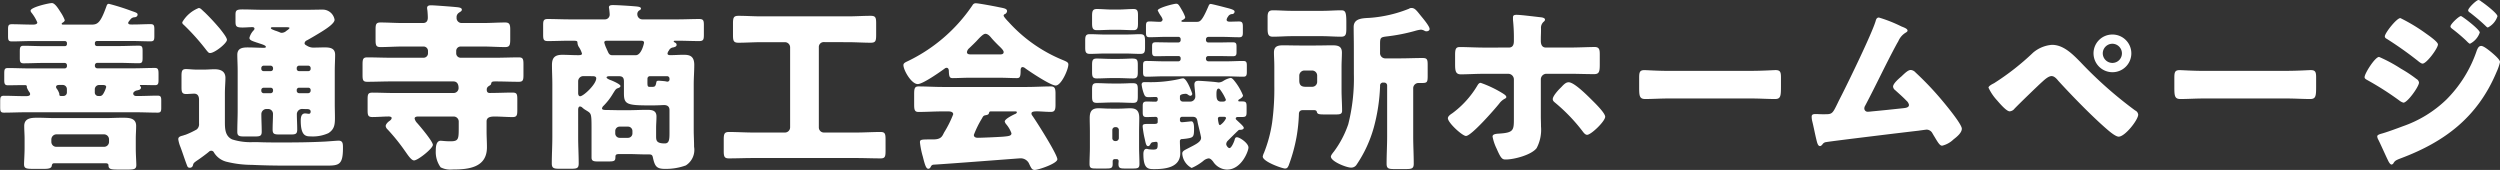 <svg xmlns="http://www.w3.org/2000/svg" width="331.848" height="22.56" viewBox="0 0 331.848 22.56"><rect x="0" y="0" width="331.848" height="22.56" fill="#333333" stroke="none"/><path d="M-159.816-2.256a.687.687,0,0,1,.672-.672h6.312a.671.671,0,0,1,.672.672v.312a.656.656,0,0,1-.672.672h-6.312a.656.656,0,0,1-.672-.672Zm7.224,3.168c.264,0,.36.12.36.264,0,.576.384.576,1.632.576h.84c.936,0,1.224-.048,1.224-.624,0-.36-.072-1.416-.072-2.16v-1.32c0-.576.048-1.128.048-1.7,0-1.08-1.008-1.08-1.8-1.08s-1.56.048-2.328.048h-6.576c-.792,0-1.56-.048-2.328-.048-.816,0-1.824,0-1.824,1.1,0,.552.048,1.128.048,1.68v1.224c0,.84-.072,1.8-.072,2.16,0,.576.288.624,1.3.624h1.3c.6,0,1.032-.048,1.08-.408.024-.12.048-.336.312-.336Zm-5.9-8.928c-.024,0-.264.024-.264-.192v-.1a2.2,2.2,0,0,0-.336-.672.431.431,0,0,1-.1-.216c0-.288.288-.288.48-.288h.384a.555.555,0,0,1,.576.576V-8.5a.462.462,0,0,1-.456.48Zm4.9,0a.461.461,0,0,1-.456-.48V-8.9a.569.569,0,0,1,.576-.576h.48c.192,0,.456.024.456.264a3.287,3.287,0,0,1-.312.768c-.168.336-.336.432-.552.432Zm4.392-11.3a29.477,29.477,0,0,0-2.976-.936c-.264,0-.288.24-.384.48-.768,2.112-1.152,2.28-1.968,2.28h-3.7c-.048,0-.216,0-.216-.1,0-.072.048-.12.144-.168.12-.072.264-.192.264-.336a5.183,5.183,0,0,0-.528-1.008c-.072-.12-.144-.216-.168-.264-.192-.288-.624-.984-1.008-.984-.408,0-2.832.552-2.832,1.008a.426.426,0,0,0,.1.24,5.5,5.5,0,0,1,.792,1.32c0,.24-.312.288-.528.288h-.264c-.864,0-1.728-.048-2.592-.048-.456,0-.5.192-.5.7v.864c0,.528.048.72.5.72.864,0,1.728-.048,2.592-.048h4.464a.266.266,0,0,1,.264.264v.144a.266.266,0,0,1-.264.264h-2.88c-.888,0-1.752-.048-2.616-.048-.456,0-.5.216-.5.792v.816c0,.5.048.72.5.72.864,0,1.728-.048,2.616-.048h2.856a.3.3,0,0,1,.288.312v.1a.3.3,0,0,1-.288.312h-4.7c-.96,0-1.9-.048-2.856-.048-.48,0-.48.24-.48.888v.7c0,.456.048.7.48.7.744,0,1.488-.024,2.232-.024.144,0,.288.024.288.192v.12a2.649,2.649,0,0,0,.336.624.437.437,0,0,1,.1.264c0,.24-.336.264-.5.264h-.36c-.864,0-1.752-.048-2.616-.048-.5,0-.5.24-.5.888V-6.6c0,.576.024.792.5.792.96,0,1.9-.048,2.832-.048h14.736c.936,0,1.872.048,2.832.048.432,0,.48-.192.48-.672v-.912c0-.48-.048-.672-.48-.672-.864,0-1.7.048-2.568.048h-.264c-.216,0-.408-.1-.408-.336a.257.257,0,0,1,.048-.144.747.747,0,0,1,.456-.264c.216-.048.528-.1.528-.384,0-.144-.144-.168-.144-.264,0-.048.024-.072.168-.072.624,0,1.224.024,1.848.024.408,0,.456-.216.456-.7V-10.9c0-.624-.048-.84-.48-.84-.96,0-1.9.048-2.856.048h-4.8a.318.318,0,0,1-.312-.312v-.1a.318.318,0,0,1,.312-.312h2.928c.864,0,1.728.048,2.592.048.456,0,.5-.192.5-.72v-.888c0-.528-.048-.72-.5-.72-.864,0-1.728.048-2.592.048h-2.976a.266.266,0,0,1-.264-.264v-.144c0-.144.1-.24.264-.264h4.536c.864,0,1.728.048,2.592.048.456,0,.5-.192.5-.72v-.864c0-.5-.048-.7-.5-.7-.768,0-1.536.048-2.3.048h-.24c-.144,0-.432,0-.432-.216,0-.1.144-.264.312-.48a.718.718,0,0,1,.552-.264c.216-.024.384-.144.384-.36S-148.584-19.1-149.208-19.32ZM-141.936-2.9c-.12.048-.264.072-.36.12-.384.1-.672.168-.672.5a4.155,4.155,0,0,0,.288,1.032c.288.768.528,1.536.816,2.3.1.24.12.456.432.456a.411.411,0,0,0,.408-.312c.072-.288.1-.336.552-.648.336-.216,1.32-.936,1.584-1.176a.4.4,0,0,1,.288-.12.372.372,0,0,1,.36.216,2.732,2.732,0,0,0,1.7,1.248,14.106,14.106,0,0,0,3.336.408c1.536.072,3.048.1,4.584.1h5.328c1.656,0,2.184-.1,2.184-2.328,0-.552,0-.984-.576-.984-.24,0-1.416.1-1.8.12-1.9.1-3.792.12-5.712.12-1.1,0-2.208,0-3.336-.048h-.456a8.114,8.114,0,0,1-2.832-.36c-.96-.456-.96-1.464-.96-2.4V-8.28c0-.888.072-1.56.072-2.136,0-.888-.648-1.152-1.44-1.152-.456,0-.936.048-1.464.048h-.888c-.528,0-1.08-.072-1.44-.072-.528,0-.6.264-.6.912v1.512c0,.624.072.888.624.888.264,0,.84-.048,1.056-.048.5,0,.648.384.648.816v3.144a.888.888,0,0,1-.312.792A11.041,11.041,0,0,1-141.936-2.9Zm-.5-14.9a.35.35,0,0,0,.168.312,29.42,29.42,0,0,1,3.048,3.408c.192.216.264.36.48.36.6,0,2.232-1.3,2.232-1.752,0-.312-.624-1.08-.96-1.512-.072-.072-.12-.144-.168-.192-.552-.648-1.248-1.392-1.848-1.968-.1-.072-.168-.168-.24-.216-.216-.216-.36-.336-.528-.336A4.367,4.367,0,0,0-142.44-17.808Zm16.584,11.52c.312,0,.456.144.456.312,0,.24-.1.312-.24.312s-.336-.048-.5-.048c-.528,0-.576.576-.576.96,0,2.016.672,2.088,1.3,2.088a5,5,0,0,0,2.376-.432c.816-.528.864-1.176.864-2.064,0-.6-.024-1.2-.024-1.824V-11.3c0-.816.048-1.56.048-2.184,0-.888-.672-.984-1.392-.984-.456,0-.912.024-1.368.024a1.611,1.611,0,0,1-.888-.192c-.192-.12-.408-.192-.408-.384a.471.471,0,0,1,.312-.384c.528-.288,1.584-.912,2.112-1.248.408-.264,1.56-.984,1.56-1.488a1.6,1.6,0,0,0-1.608-1.344c-.672,0-1.344.024-2.016.024h-5.928c-.888,0-1.776-.048-2.664-.048-.84,0-.936.144-.936.744v.816c0,.672.072.84.936.84.456,0,.888-.048,1.32-.048.12,0,.264.048.264.216a.39.39,0,0,1-.12.216,2.256,2.256,0,0,0-.552.984c0,.336.432.432.96.624.1.024.216.072.312.1.5.168.912.288.912.48,0,.12-.192.12-.288.12-.7,0-1.416-.048-2.112-.048-.72,0-1.392.1-1.392.984,0,.552.048,1.32.048,2.184V-6.1c0,.936-.048,1.872-.048,2.832,0,.576.264.624.984.624h1.32c.672,0,.936-.048.936-.624,0-.792-.048-1.584-.048-2.376a.687.687,0,0,1,.744-.648h.1a.643.643,0,0,1,.7.648c0,.7-.048,1.368-.048,2.064,0,.624.216.672.984.672h1.344c.72,0,.936-.048.936-.672,0-.7-.048-1.392-.048-2.064a.7.7,0,0,1,.792-.648Zm-4.536-5.352a.3.3,0,0,1-.312.312h-.936a.3.3,0,0,1-.312-.312v-.1a.318.318,0,0,1,.312-.312h.936a.335.335,0,0,1,.312.312Zm-.312,2.52a.3.3,0,0,1,.312.312v.1a.318.318,0,0,1-.312.312h-.936a.318.318,0,0,1-.312-.312v-.1a.3.3,0,0,1,.312-.312Zm3.768.72a.318.318,0,0,1-.312-.312v-.1a.3.3,0,0,1,.312-.312h1.224a.3.3,0,0,1,.312.312v.1a.335.335,0,0,1-.312.312Zm0-2.928a.3.3,0,0,1-.312-.312v-.1a.318.318,0,0,1,.312-.312h1.224a.318.318,0,0,1,.312.312v.1a.3.3,0,0,1-.312.312Zm-1.944-5.832c.312,0,.672,0,.672.1,0,.12-.312.312-.408.384a.976.976,0,0,1-.6.264.433.433,0,0,1-.24-.048c-.24-.1-.48-.192-.648-.24-.36-.144-.576-.216-.576-.336s.144-.12.288-.12Zm27.264,8.736c-.288,0-.408-.144-.408-.432a.507.507,0,0,1,.264-.48c.144-.1.288-.168.312-.288.048-.312.168-.336.6-.336,1.032,0,2.04.048,3.072.048.576,0,.624-.24.624-.936v-1.344c0-.7-.048-.96-.6-.96-1.056,0-2.112.048-3.168.048H-105.5a.584.584,0,0,1-.576-.576v-.336a.584.584,0,0,1,.576-.576h3.024c.96,0,1.92.072,2.9.072.6,0,.672-.264.672-1.056v-1.272c0-.672-.1-.936-.672-.936-.96,0-1.944.072-2.9.072h-2.9a.663.663,0,0,1-.648-.72.693.693,0,0,1,.312-.648c.24-.168.384-.216.384-.408,0-.312-.552-.312-.984-.36-.528-.048-2.688-.216-3.1-.216-.264,0-.528.048-.528.36,0,.072.024.216.048.384.024.288.048.624.048.888,0,.456-.192.72-.648.72h-2.712c-.984,0-1.944-.072-2.928-.072-.6,0-.648.264-.648.984v1.272c0,.744.048,1.008.648,1.008.984,0,1.944-.072,2.928-.072h2.808a.584.584,0,0,1,.576.576v.336a.584.584,0,0,1-.576.576h-4.344c-1.056,0-2.112-.048-3.144-.048-.576,0-.624.264-.624.984v1.32c0,.7.048.936.624.936,1.056,0,2.112-.048,3.144-.048h8.28c.552,0,.7.432.7.888a.657.657,0,0,1-.7.648h-7.992c-.912,0-1.824-.048-2.736-.048-.6,0-.648.216-.648.936v1.344c0,.72.048.96.648.96.72,0,1.464-.072,2.184-.072.12,0,.36.048.36.192,0,.192-.192.336-.336.432-.168.12-.456.408-.456.648a.747.747,0,0,0,.264.456,26.074,26.074,0,0,1,2.3,2.856c.312.432.816,1.248,1.2,1.248.5,0,2.5-1.584,2.5-2.064,0-.456-1.7-2.472-2.088-2.9a1.254,1.254,0,0,1-.336-.6c0-.216.264-.264.432-.264h4.752a.666.666,0,0,1,.672.648v.72c0,1.632,0,1.92-1.128,1.92-.648,0-1.056-.072-1.272-.072-.624,0-.648.888-.648,1.344a3.456,3.456,0,0,0,.648,2.184,2.845,2.845,0,0,0,1.56.288c2.136,0,4.584-.24,4.584-2.952,0-.7-.048-1.416-.048-2.112v-1.32c0-.6.6-.648,1.08-.648.792,0,1.584.072,2.376.072.576,0,.624-.264.624-.96V-7.536c0-.72-.048-.936-.648-.936-.912,0-1.824.048-2.736.048Zm23.76-5.616a.7.7,0,0,1,.576-.432c.288-.072.456-.144.456-.336s-.12-.264-.264-.336c-.048-.024-.12-.072-.12-.12,0-.072.1-.1.168-.1h.312c.984,0,1.944.048,2.9.048.576,0,.624-.216.624-.888v-1.2c0-.624-.048-.84-.624-.84-.96,0-1.92.048-2.9.048h-4.608a.668.668,0,0,1-.7-.624.575.575,0,0,1,.24-.552c.168-.1.24-.144.24-.264,0-.264-.552-.264-1.032-.312-.624-.048-2.064-.144-2.664-.144-.216,0-.552,0-.552.288a.469.469,0,0,0,.024.168c.024.168.072.624.072.768a.63.63,0,0,1-.672.672h-4.632c-.984,0-1.968-.048-2.928-.048-.552,0-.6.24-.6.84v1.2c0,.672.048.888.624.888.984,0,1.944-.048,2.9-.048.936,0,1.008,0,1.032.24a1.23,1.23,0,0,0,.144.528,3.334,3.334,0,0,1,.456.936c0,.216-.264.216-.528.216-.7,0-1.392-.048-2.088-.048-.96,0-1.368.36-1.368,1.344,0,.864.048,1.7.048,2.568v7.032c0,1.152-.072,2.328-.072,3.48,0,.648.288.7,1.08.7h1.392c.864,0,1.1-.048,1.1-.72,0-1.152-.072-2.3-.072-3.456V-6.216c0-.144.048-.408.24-.408a.476.476,0,0,1,.312.144,2.5,2.5,0,0,0,.456.336c.72.456.768.336.768,2.376V.144c0,.432.216.528.792.528H-85.9c.84,0,.96-.072.96-.624,0-.336.192-.36.624-.36h1.08c.792,0,1.608.048,2.4.048h.288c.336,0,.5.024.576.384.264,1.224.5,1.536,1.632,1.536A7.7,7.7,0,0,0-75.6,1.2a2.438,2.438,0,0,0,1.1-2.472c0-.768-.048-1.512-.048-2.256V-9.576c0-.84.072-1.7.072-2.568,0-1.224-.672-1.344-1.416-1.344-.6,0-1.176.048-1.776.048-.144,0-.36-.024-.36-.216A.9.9,0,0,1-77.856-14.04Zm-3.7-1.32c.192,0,.408.024.408.264,0,.072-.336,1.656-1.1,1.656h-3.12c-.408,0-.5-.288-.648-.624a2.815,2.815,0,0,1-.12-.264,4.153,4.153,0,0,1-.288-.792c0-.216.192-.24.36-.24Zm.864,5.04a.323.323,0,0,1,.312-.336h2.3a.318.318,0,0,1,.312.312v.1a.279.279,0,0,1-.312.312,2.01,2.01,0,0,1-.24-.048c-.168-.024-.72-.072-.888-.072-.24,0-.288.072-.312.24-.1.576-.24.576-.648.576h-.216c-.288,0-.312-.12-.312-.624Zm-7.3-.336c.216,0,.5.024.5.288,0,.792-1.7,2.376-2.136,2.376-.216,0-.264-.264-.264-.408V-9.984a.687.687,0,0,1,.672-.672Zm3.024,7.272a.584.584,0,0,1,.576-.576h1.128a.584.584,0,0,1,.576.576v.336a.584.584,0,0,1-.576.576h-1.128a.584.584,0,0,1-.576-.576Zm7.2.288c0,.864-.048,1.368-.624,1.368-1.1,0-1.152-.384-1.152-.936v-1.1c0-.5.048-1.032.048-1.536,0-.816-.6-.888-1.248-.888-.84,0-1.68.048-2.5.048h-1.152c-.5,0-1.1-.024-1.608-.024-.552,0-.72-.048-.72-.216a.594.594,0,0,1,.192-.336,8.033,8.033,0,0,0,1.248-1.608c.336-.528.384-.648.672-.744.144-.048.336-.12.336-.288,0-.24-1.128-.72-1.344-.792-.144-.048-.5-.216-.5-.336,0-.144.24-.168.336-.168h1.32c.48,0,.648.216.648.7V-8.4c0,1.488.36,1.632,3.456,1.632h.288c.744,0,1.512-.048,1.56-.048.456,0,.744.192.744.672Zm23.712-12.072c.984,0,1.992.072,3,.072.672,0,.72-.264.72-1.1v-1.464c0-.768-.072-1.008-.72-1.008-1.008,0-2.016.072-3,.072H-65.616c-.984,0-1.992-.072-3-.072-.672,0-.72.288-.72,1.1v1.44c0,.768.072,1.032.72,1.032,1.008,0,2.016-.072,3-.072h3.192a.687.687,0,0,1,.672.672V-3.84a.687.687,0,0,1-.672.672h-4.2c-1.08,0-2.16-.072-3.24-.072-.648,0-.7.288-.7,1.08V-.792c0,.768.048,1.056.672,1.056,1.08,0,2.16-.048,3.264-.048h13.632c1.08,0,2.16.048,3.264.048.6,0,.648-.264.648-1.056V-2.184c0-.792-.048-1.056-.672-1.056-1.08,0-2.16.072-3.24.072h-4.272a.671.671,0,0,1-.672-.672V-14.5a.643.643,0,0,1,.672-.672ZM-36.288-5.04c.168-.312.216-.384.528-.432.24-.048.36-.1.408-.288.048-.216.12-.216.384-.216h3c.24,0,.312.024.312.12,0,.12-.168.216-.264.24-.456.216-1.344.672-1.344.984a.882.882,0,0,0,.192.36,3.828,3.828,0,0,1,.7,1.2c0,.336-.312.384-1.128.456-.648.048-2.784.144-3.336.144-.264,0-.528-.072-.528-.384A13.086,13.086,0,0,1-36.288-5.04ZM-42.744,1.1c1.848-.1,11.352-.84,11.472-.84a1.235,1.235,0,0,1,1.2.624c.336.72.432.912.792.912.456,0,3-.84,3-1.416,0-.648-2.784-5.04-3.336-5.808a.437.437,0,0,1-.1-.264c0-.24.288-.288.744-.288.48,0,1.152.072,1.824.072.5,0,.624-.24.624-.936V-8.352c0-.648-.1-.936-.6-.936-1.056,0-2.112.072-3.168.072H-41.544c-1.056,0-2.112-.072-3.168-.072-.528,0-.576.312-.576,1.056v1.3c0,.72.048,1.032.576,1.032,1.056,0,2.112-.072,3.168-.072h.792c.264,0,.648.048.648.384a14.456,14.456,0,0,1-1.2,2.4c-.1.192-.168.336-.216.408-.312.528-.888.528-1.464.528h-.36c-1.056,0-1.176.048-1.176.384a11.072,11.072,0,0,0,.384,1.9c.24.96.408,1.608.72,1.608.168,0,.264-.12.336-.264A.414.414,0,0,1-42.744,1.1Zm4.992-14.64c-.216,0-.528,0-.528-.312a.843.843,0,0,1,.288-.5c.36-.336.7-.672.96-.936.528-.576.936-.984,1.2-.984.336,0,.624.336.816.576.312.36.624.672.888.936.432.408.72.7.72.912,0,.312-.336.312-.528.312Zm3.912,3.1c.72,0,1.464.048,2.184.048.36,0,.5-.12.5-.96v-.072c0-.192.048-.432.264-.432a.631.631,0,0,1,.36.168c.624.456,3.36,2.28,4.032,2.28.744,0,1.68-2.136,1.68-2.784,0-.264-.144-.36-.792-.624a19.759,19.759,0,0,1-7.128-5.016c-.144-.144-.672-.7-.672-.864a.233.233,0,0,1,.168-.192.477.477,0,0,0,.288-.384c0-.336-.336-.384-1.056-.528-.672-.144-2.736-.528-3.1-.528a.478.478,0,0,0-.432.264,21.705,21.705,0,0,1-8.832,7.536c-.168.1-.336.192-.336.408,0,.672,1.056,2.52,1.9,2.52.672,0,2.928-1.584,3.552-2.04a.443.443,0,0,1,.288-.12c.216,0,.288.24.288.408.024.768.1.96.5.96.672,0,1.464-.048,2.184-.048Zm13.872-5.736c-.672,0-1.344-.048-2.016-.048-.552,0-.6.288-.6.888v.84c0,.6.048.888.624.888.672,0,1.344-.048,1.992-.048h2.688c.672,0,1.344.048,2.016.048.576,0,.624-.264.624-.888v-.72c0-.888-.12-1.008-.744-1.008-.384,0-.984.048-1.9.048Zm.936,6.5c-.7,0-1.368-.048-2.04-.048-.552,0-.6.288-.6.888v.84c0,.624.048.888.624.888.672,0,1.344-.048,2.016-.048h.792c.672,0,1.344.048,2.016.048.576,0,.624-.264.624-.888V-8.88c0-.7-.1-.84-.744-.84-.384,0-.984.048-1.9.048Zm0-3.264c-.72,0-1.368-.048-2.04-.048-.552,0-.6.288-.6.888v.864c0,.6.048.888.624.888.672,0,1.344-.048,2.016-.048h.792c.672,0,1.344.048,2.016.048.576,0,.624-.288.624-.888v-.888c0-.72-.1-.864-.768-.864-.408,0-.984.048-1.872.048Zm0-6.552c-.672,0-1.344-.072-2.016-.072-.576,0-.624.336-.624.96v.864c0,.648.048.984.624.984.672,0,1.344-.048,2.016-.048h.84c.672,0,1.344.048,2.016.048.552,0,.6-.312.6-.96V-18.7c0-.552-.048-.864-.576-.864-.672,0-1.368.072-2.04.072ZM-4.176-5.256c.12,0,.288.024.288.192a2.262,2.262,0,0,1-.792.912.2.2,0,0,1-.168-.168,3.79,3.79,0,0,1-.12-.7c0-.192.168-.24.336-.24Zm-.432-2.016c-.528-.048-.552-.48-.552-1.032,0-.192,0-.7.288-.7.1,0,.192.12.288.264a6.167,6.167,0,0,1,.672,1.2c0,.192-.192.264-.36.264Zm-3.72,2.016c.528,0,.6.288.672.744.072.384.456,1.848.456,2.04,0,.576-.744.888-1.9,1.488-.36.192-.6.312-.6.6a2.319,2.319,0,0,0,1.248,1.92A6.848,6.848,0,0,0-6.936.624a1.369,1.369,0,0,1,.72-.36c.264,0,.432.216.6.408a2.289,2.289,0,0,0,1.848,1.08c1.944,0,2.856-2.472,2.856-2.928,0-.576-1.152-1.368-1.536-1.368-.216,0-.264.192-.312.384-.072.24-.408,1.056-.672,1.056-.192,0-.432-.336-.432-.528a.682.682,0,0,1,.216-.456c.264-.264,1.128-1.128,1.344-1.32a.323.323,0,0,1,.288-.12c.048,0,.48,0,.48-.264,0-.072-.048-.144-.168-.288C-1.9-4.3-2.28-4.632-2.5-4.848c-.072-.072-.1-.1-.1-.168,0-.216.216-.216.36-.216h.552c.48,0,.528-.192.528-.672v-.672c0-.552-.048-.72-.576-.72h-.408a.113.113,0,0,1-.12-.12c0-.072.048-.1.1-.144.192-.1.528-.312.528-.528a7.637,7.637,0,0,0-1.224-2.04c-.168-.192-.288-.288-.432-.288a2.862,2.862,0,0,0-.936.384,1.229,1.229,0,0,1-.648.216c-.048,0-.168-.024-.384-.048-.336-.048-1.968-.168-2.3-.168-.36,0-.528.144-.528.5,0,.288.12,1.08.12,1.608a.666.666,0,0,1-.672.648h-.984a.379.379,0,0,1-.384-.384v-.312c0-.312.624-.336.816-.336A.654.654,0,0,1-8.9-8.16a.616.616,0,0,0,.288.12.282.282,0,0,0,.24-.264c0-.048-.7-2.064-1.224-2.064a2.831,2.831,0,0,0-.48.1,17.553,17.553,0,0,1-4.344.408h-.312c-.216,0-.36.1-.36.336a5.164,5.164,0,0,0,.336,1.3c.12.264.216.36.6.36.336,0,.648-.024.984-.024a.237.237,0,0,1,.216.24v.1a.272.272,0,0,1-.264.288c-.384,0-.792-.024-1.2-.024-.432,0-.528.168-.528.576v.864c0,.432.072.624.5.624.408,0,.816-.024,1.224-.024a.252.252,0,0,1,.264.264v.408c0,.24-.192.264-.576.264h-.72c-.576,0-.7.048-.7.336a11.829,11.829,0,0,0,.288,1.7c.12.576.192.912.432.912.12,0,.192-.072.264-.192.144-.264.216-.312.384-.336.192-.024.36-.048.408-.048.192,0,.216.144.216.288,0,.576-.024.744-.6.744a5.461,5.461,0,0,1-.624-.048,1.021,1.021,0,0,0-.264-.048c-.336,0-.408.408-.408.672,0,1.992.624,2.016,1.44,2.016,1.488,0,3.456-.216,3.456-2.112,0-.528-.048-1.056-.048-1.608A.258.258,0,0,1-9.72-2.3c.288-.024.528-.048.816-.1.672-.12.768-.264.768-1.224,0-.36,0-1.032-.36-1.032-.048,0-1.056.12-1.248.12a.251.251,0,0,1-.264-.264v-.168A.284.284,0,0,1-9.7-5.256Zm3.936-10.608c.744,0,1.488.048,2.256.048.408,0,.48-.192.48-.624v-.768c0-.5-.072-.7-.5-.7-.408,0-.816.024-1.224.024-.192,0-.432-.024-.432-.264a.913.913,0,0,1,.192-.408.619.619,0,0,1,.528-.336.325.325,0,0,0,.336-.336c0-.192-.36-.312-.888-.456l-.288-.072c-.264-.072-1.848-.48-1.992-.48-.216,0-.264.24-.336.384-.84,1.944-1.1,1.992-1.536,1.992H-9.528c-.144,0-.288,0-.288-.1a.159.159,0,0,1,.1-.12c.168-.072.408-.192.408-.408a4.932,4.932,0,0,0-.456-.96c-.408-.72-.5-.816-.744-.816-.336,0-2.448.552-2.448.888a4.491,4.491,0,0,0,.408.72,1.5,1.5,0,0,1,.24.48.328.328,0,0,1-.36.312c-.456,0-.912-.048-1.368-.048-.432,0-.48.168-.48.672v.7c0,.5.024.72.456.72.744,0,1.512-.048,2.28-.048H-10.2a.3.3,0,0,1,.288.312v.12a.3.3,0,0,1-.288.312h-1.008c-.672,0-1.344-.024-2.016-.024-.408,0-.48.144-.48.528v.7c0,.408.048.624.456.624.672,0,1.368-.024,2.04-.024H-10.2a.277.277,0,0,1,.288.288v.1a.3.3,0,0,1-.288.312h-1.992c-.744,0-1.488-.048-2.232-.048-.432,0-.48.168-.48.624v.816c0,.456.048.648.456.648.768,0,1.512-.048,2.256-.048H-3.84c.744,0,1.488.048,2.256.048.384,0,.456-.192.456-.624v-.864c0-.432-.072-.6-.48-.6-.744,0-1.488.048-2.232.048h-2.4a.318.318,0,0,1-.312-.312v-.1a.3.3,0,0,1,.312-.288h1.248c.672,0,1.344.024,2.016.024.408,0,.48-.168.48-.528v-.72c0-.432-.048-.6-.5-.6-.672,0-1.344.024-1.992.024H-6.24a.318.318,0,0,1-.312-.312v-.12a.318.318,0,0,1,.312-.312ZM-18.984-3.5a.379.379,0,0,1,.384-.384h.1a.379.379,0,0,1,.384.384v1.08a.4.4,0,0,1-.384.384h-.1a.379.379,0,0,1-.384-.384ZM-18.408.36a.252.252,0,0,1,.264.264c0,.12-.024.264-.024.384,0,.552.216.6.888.6h.984c.7,0,.912-.048.912-.6,0-.744-.048-1.488-.048-2.232v-2.04c0-.6.024-1.224.024-1.824,0-.864-.288-1.3-1.176-1.3-.5,0-.984.048-1.488.048H-19.32c-.5,0-1.008-.048-1.512-.048-.888,0-1.152.432-1.152,1.3,0,.6.024,1.224.024,1.824v2.04c0,.744-.048,1.464-.048,2.208,0,.576.192.624.888.624h1.32c.648,0,.864-.048.864-.6V.624A.266.266,0,0,1-18.672.36ZM4.848-19.32c-.84,0-1.776-.072-2.5-.072-.576,0-.72.264-.72.888v1.488c0,.768.072,1.128.7,1.128.84,0,1.68-.072,2.52-.072H8.88c.816,0,1.656.072,2.5.072.648,0,.7-.336.7-1.128v-.816c0-1.368-.144-1.56-.7-1.56-.744,0-1.656.072-2.5.072ZM6.672-9.24c-.624,0-.84-.264-.84-.84v-.648A.687.687,0,0,1,6.5-11.4H7.536a.671.671,0,0,1,.672.672v.816a.656.656,0,0,1-.672.672ZM2.52-9.408a33.315,33.315,0,0,1-.288,4.9A17.865,17.865,0,0,1,1.152-.48a1.765,1.765,0,0,0-.168.5C.984.7,3.576,1.608,3.936,1.608c.288,0,.36-.144.48-.384A21.8,21.8,0,0,0,5.472-2.592a21.534,21.534,0,0,0,.312-3.024c0-.36.192-.528.552-.528H7.68c.192,0,.432,0,.48.216.072.312.24.36,1.032.36H10.7c.528,0,.816-.048.816-.48,0-.912-.072-1.824-.072-2.736v-3.1c0-.672.048-1.32.048-1.9,0-.84-.528-.96-1.248-.96-.744,0-1.464.024-2.208.024H5.928c-.744,0-1.488-.024-2.232-.024-.72,0-1.224.12-1.224.96,0,.5.048,1.1.048,1.9Zm10.56-1.536a24.757,24.757,0,0,1-.744,6.672,13.192,13.192,0,0,1-1.9,3.624c-.12.144-.408.5-.408.672,0,.648,2.064,1.464,2.664,1.464A.834.834,0,0,0,13.44,1.1a16.765,16.765,0,0,0,2.28-4.92,24.015,24.015,0,0,0,.84-5.544.382.382,0,0,1,.432-.432h.12a.379.379,0,0,1,.384.384V-2.64c0,1.2-.072,2.4-.072,3.6,0,.672.264.72,1.08.72H19.9c.864,0,1.128-.048,1.128-.72,0-1.2-.072-2.4-.072-3.6V-9a.7.7,0,0,1,.72-.744h.48c.672,0,.72-.144.72-.984V-12.1c0-.744-.048-.96-.672-.96-1.008,0-2.016.048-3.024.048H17.3a.693.693,0,0,1-.744-.744v-1.08c0-.96.048-.984.984-1.1a23.914,23.914,0,0,0,3.648-.72,4.216,4.216,0,0,1,.792-.168,1.13,1.13,0,0,1,.384.1c.192.1.216.12.36.12.192,0,.408-.1.408-.312,0-.384-.936-1.464-1.224-1.824-.5-.624-.744-.96-1.176-.96a.551.551,0,0,0-.336.1,17.339,17.339,0,0,1-5.064,1.2c-.912.072-2.28-.024-2.28,1.224,0,.864.024,1.728.024,2.592Zm17.3-3.5c-1.056,0-2.376-.072-3.216-.072-.528,0-.648.216-.648,1.056v1.224c0,.888.072,1.344.768,1.344.864,0,1.968-.072,3.1-.072h3.192a.748.748,0,0,1,.744.744v5.208c0,1.584-.048,1.872-2.04,1.992-.432.024-.792.1-.792.384a6.243,6.243,0,0,0,.552,1.632c.576,1.344.768,1.416,1.2,1.416,1.1,0,3.408-.6,4.1-1.512A5.206,5.206,0,0,0,37.92-3.96c0-.5-.024-.96-.024-1.344v-4.92a.748.748,0,0,1,.744-.744h3c1.1,0,2.208.048,3.312.048.648,0,.768-.264.768-1.248v-1.368c0-.6-.048-.984-.672-.984-.768,0-2.232.072-3.408.072H38.568c-.624,0-.672-.6-.672-.912v-.24c0-.36.024-.72.024-1.08v-.288a1.063,1.063,0,0,1,.336-.888c.12-.1.192-.168.192-.312,0-.192-.312-.264-.456-.288-.7-.072-2.712-.336-3.312-.336-.288,0-.48.048-.48.336v.336a22.408,22.408,0,0,1,.12,2.52v.24c0,.384-.048.912-.672.912Zm-.48,4.68c-.216,0-.36.24-.456.408A12.449,12.449,0,0,1,26.16-5.736c-.216.144-.6.384-.6.672,0,.6,1.92,2.352,2.4,2.352.72,0,3.84-3.576,4.416-4.3a2.174,2.174,0,0,1,.7-.624c.1-.048.24-.12.24-.24,0-.192-.264-.36-.576-.552A14.958,14.958,0,0,0,29.9-9.768ZM41.592-9.84c-.36,0-.624.264-.96.624L40.416-9c-.264.264-.936,1.008-.936,1.392,0,.24.168.36.336.5a23.1,23.1,0,0,1,3.6,3.744c.144.192.36.5.624.5.528,0,2.4-1.8,2.4-2.4,0-.456-1.176-1.632-1.536-1.992C44.3-7.848,42.384-9.84,41.592-9.84ZM54.84-11.352c-1.512,0-2.856-.1-3.192-.1-.624,0-.7.288-.7,1.008v1.1c0,1.272,0,1.728.816,1.728.888,0,2.016-.072,3.072-.072H65.88c1.056,0,2.16.072,3.1.072.768,0,.792-.408.792-1.728v-1.152c0-.7-.1-.96-.72-.96-.216,0-1.752.1-3.168.1Zm27.936-7.08c-.312,0-.384.264-.456.528-.552,1.752-3.48,7.776-4.44,9.672-.216.432-.408.792-.552,1.1-.7,1.44-.744,1.536-1.68,1.536h-.456c-.264,0-.528-.024-.792-.024-.24,0-.552,0-.552.336a2.563,2.563,0,0,0,.072.6c.192.768.336,1.56.528,2.352.12.5.216.96.5.96.144,0,.216-.1.312-.192a.672.672,0,0,1,.528-.336c.816-.144,10.728-1.344,12.24-1.512.144-.024,1.032-.144,1.1-.144a.894.894,0,0,1,.744.48c.1.168.192.336.288.48.456.768.7,1.176,1.008,1.176a3.274,3.274,0,0,0,1.512-.84c.408-.312,1.1-.864,1.1-1.416,0-.624-2.208-3.264-2.712-3.864a40.543,40.543,0,0,0-3.432-3.6A.955.955,0,0,0,87-11.472c-.36,0-.792.432-1.248.864-.312.264-1.1.936-1.1,1.344a.649.649,0,0,0,.264.456c.5.456,1.032.912,1.512,1.416a.987.987,0,0,1,.336.552c0,.36-.408.408-.888.456-1.344.144-2.688.288-4.008.408-.192.024-.456.048-.576.048a.436.436,0,0,1-.456-.432.725.725,0,0,1,.12-.384c1.464-2.76,2.76-5.568,4.248-8.3.048-.072.1-.168.144-.24a2.446,2.446,0,0,1,.912-1.1c.12-.072.312-.168.312-.312,0-.24-.384-.384-.744-.528-.072-.024-.144-.072-.216-.1A18.509,18.509,0,0,0,82.776-18.432Zm22.968,3.624a4.37,4.37,0,0,0-2.5,1.032A33.555,33.555,0,0,1,98.064-9.72c-.192.1-.744.36-.744.6a6.672,6.672,0,0,0,1.152,1.7c.312.36,1.224,1.44,1.656,1.44a.894.894,0,0,0,.648-.36c.6-.624,3.072-3.024,3.72-3.6.288-.264.792-.72,1.2-.72.36,0,.672.36.888.624,1.728,1.9,4.368,4.608,6.264,6.264.384.336,1.3,1.152,1.752,1.152.84,0,2.592-2.232,2.592-2.928a.7.7,0,0,0-.408-.552,54.086,54.086,0,0,1-7.248-6.408C108.432-13.632,107.256-14.808,105.744-14.808Zm8.016-1.368a2.494,2.494,0,0,0-2.5,2.5,2.51,2.51,0,0,0,2.5,2.5,2.5,2.5,0,0,0,2.52-2.5A2.5,2.5,0,0,0,113.76-16.176Zm0,1.224a1.28,1.28,0,0,1,1.272,1.272,1.265,1.265,0,0,1-1.272,1.272,1.28,1.28,0,0,1-1.272-1.272A1.28,1.28,0,0,1,113.76-14.952Zm12.12,3.6c-1.512,0-2.856-.1-3.192-.1-.624,0-.7.288-.7,1.008v1.1c0,1.272,0,1.728.816,1.728.888,0,2.016-.072,3.072-.072h11.04c1.056,0,2.16.072,3.1.072.768,0,.792-.408.792-1.728v-1.152c0-.7-.1-.96-.72-.96-.216,0-1.752.1-3.168.1Zm26.112-7.008c-.5,0-2.064,1.992-2.064,2.424,0,.168.12.264.264.336a48.732,48.732,0,0,1,4.1,2.9c.144.12.456.384.648.384.528,0,2.04-2.04,2.04-2.544,0-.336-1.128-1.128-1.608-1.464A23.277,23.277,0,0,0,151.992-18.36Zm6.648,1.1c0,.144.1.216.216.312a22.692,22.692,0,0,1,1.848,1.56c.144.144.408.432.528.432a2.6,2.6,0,0,0,1.3-1.488c0-.408-2.352-2.184-2.5-2.184C159.768-18.624,158.64-17.568,158.64-17.256Zm-11.4,6.744c0,.192.192.288.36.384a39.7,39.7,0,0,1,4.248,2.712,1.53,1.53,0,0,0,.552.288c.528,0,2.064-2.136,2.064-2.664a.63.63,0,0,0-.336-.48,17.084,17.084,0,0,0-2.064-1.368,19.348,19.348,0,0,0-2.9-1.56C148.632-13.2,147.24-11.016,147.24-10.512ZM162.36-20.76c-.264,0-1.368,1.056-1.368,1.368,0,.168.168.264.312.36.7.552,1.368,1.1,2.016,1.728.072.072.192.192.288.192A2.558,2.558,0,0,0,164.88-18.6c0-.384-1.776-1.728-2.16-1.968A.667.667,0,0,0,162.36-20.76Zm.36,6.1c-.336,0-.456.312-.576.576a16.745,16.745,0,0,1-4.056,6.552,15.709,15.709,0,0,1-5.76,3.528c-.7.264-2.256.84-2.928,1.008-.144.048-.48.144-.48.336a1.006,1.006,0,0,0,.1.36c.24.432,1.008,2.184,1.32,2.808.072.168.288.576.48.576a.39.39,0,0,0,.216-.12c.216-.36.288-.432.984-.7,5.9-2.208,10.224-5.5,12.72-11.424a7.2,7.2,0,0,0,.48-1.368c0-.336-.864-1.056-1.176-1.32C163.776-14.064,163.056-14.664,162.72-14.664Z" transform="translate(166.632 20.76)" fill="#fff"/></svg>